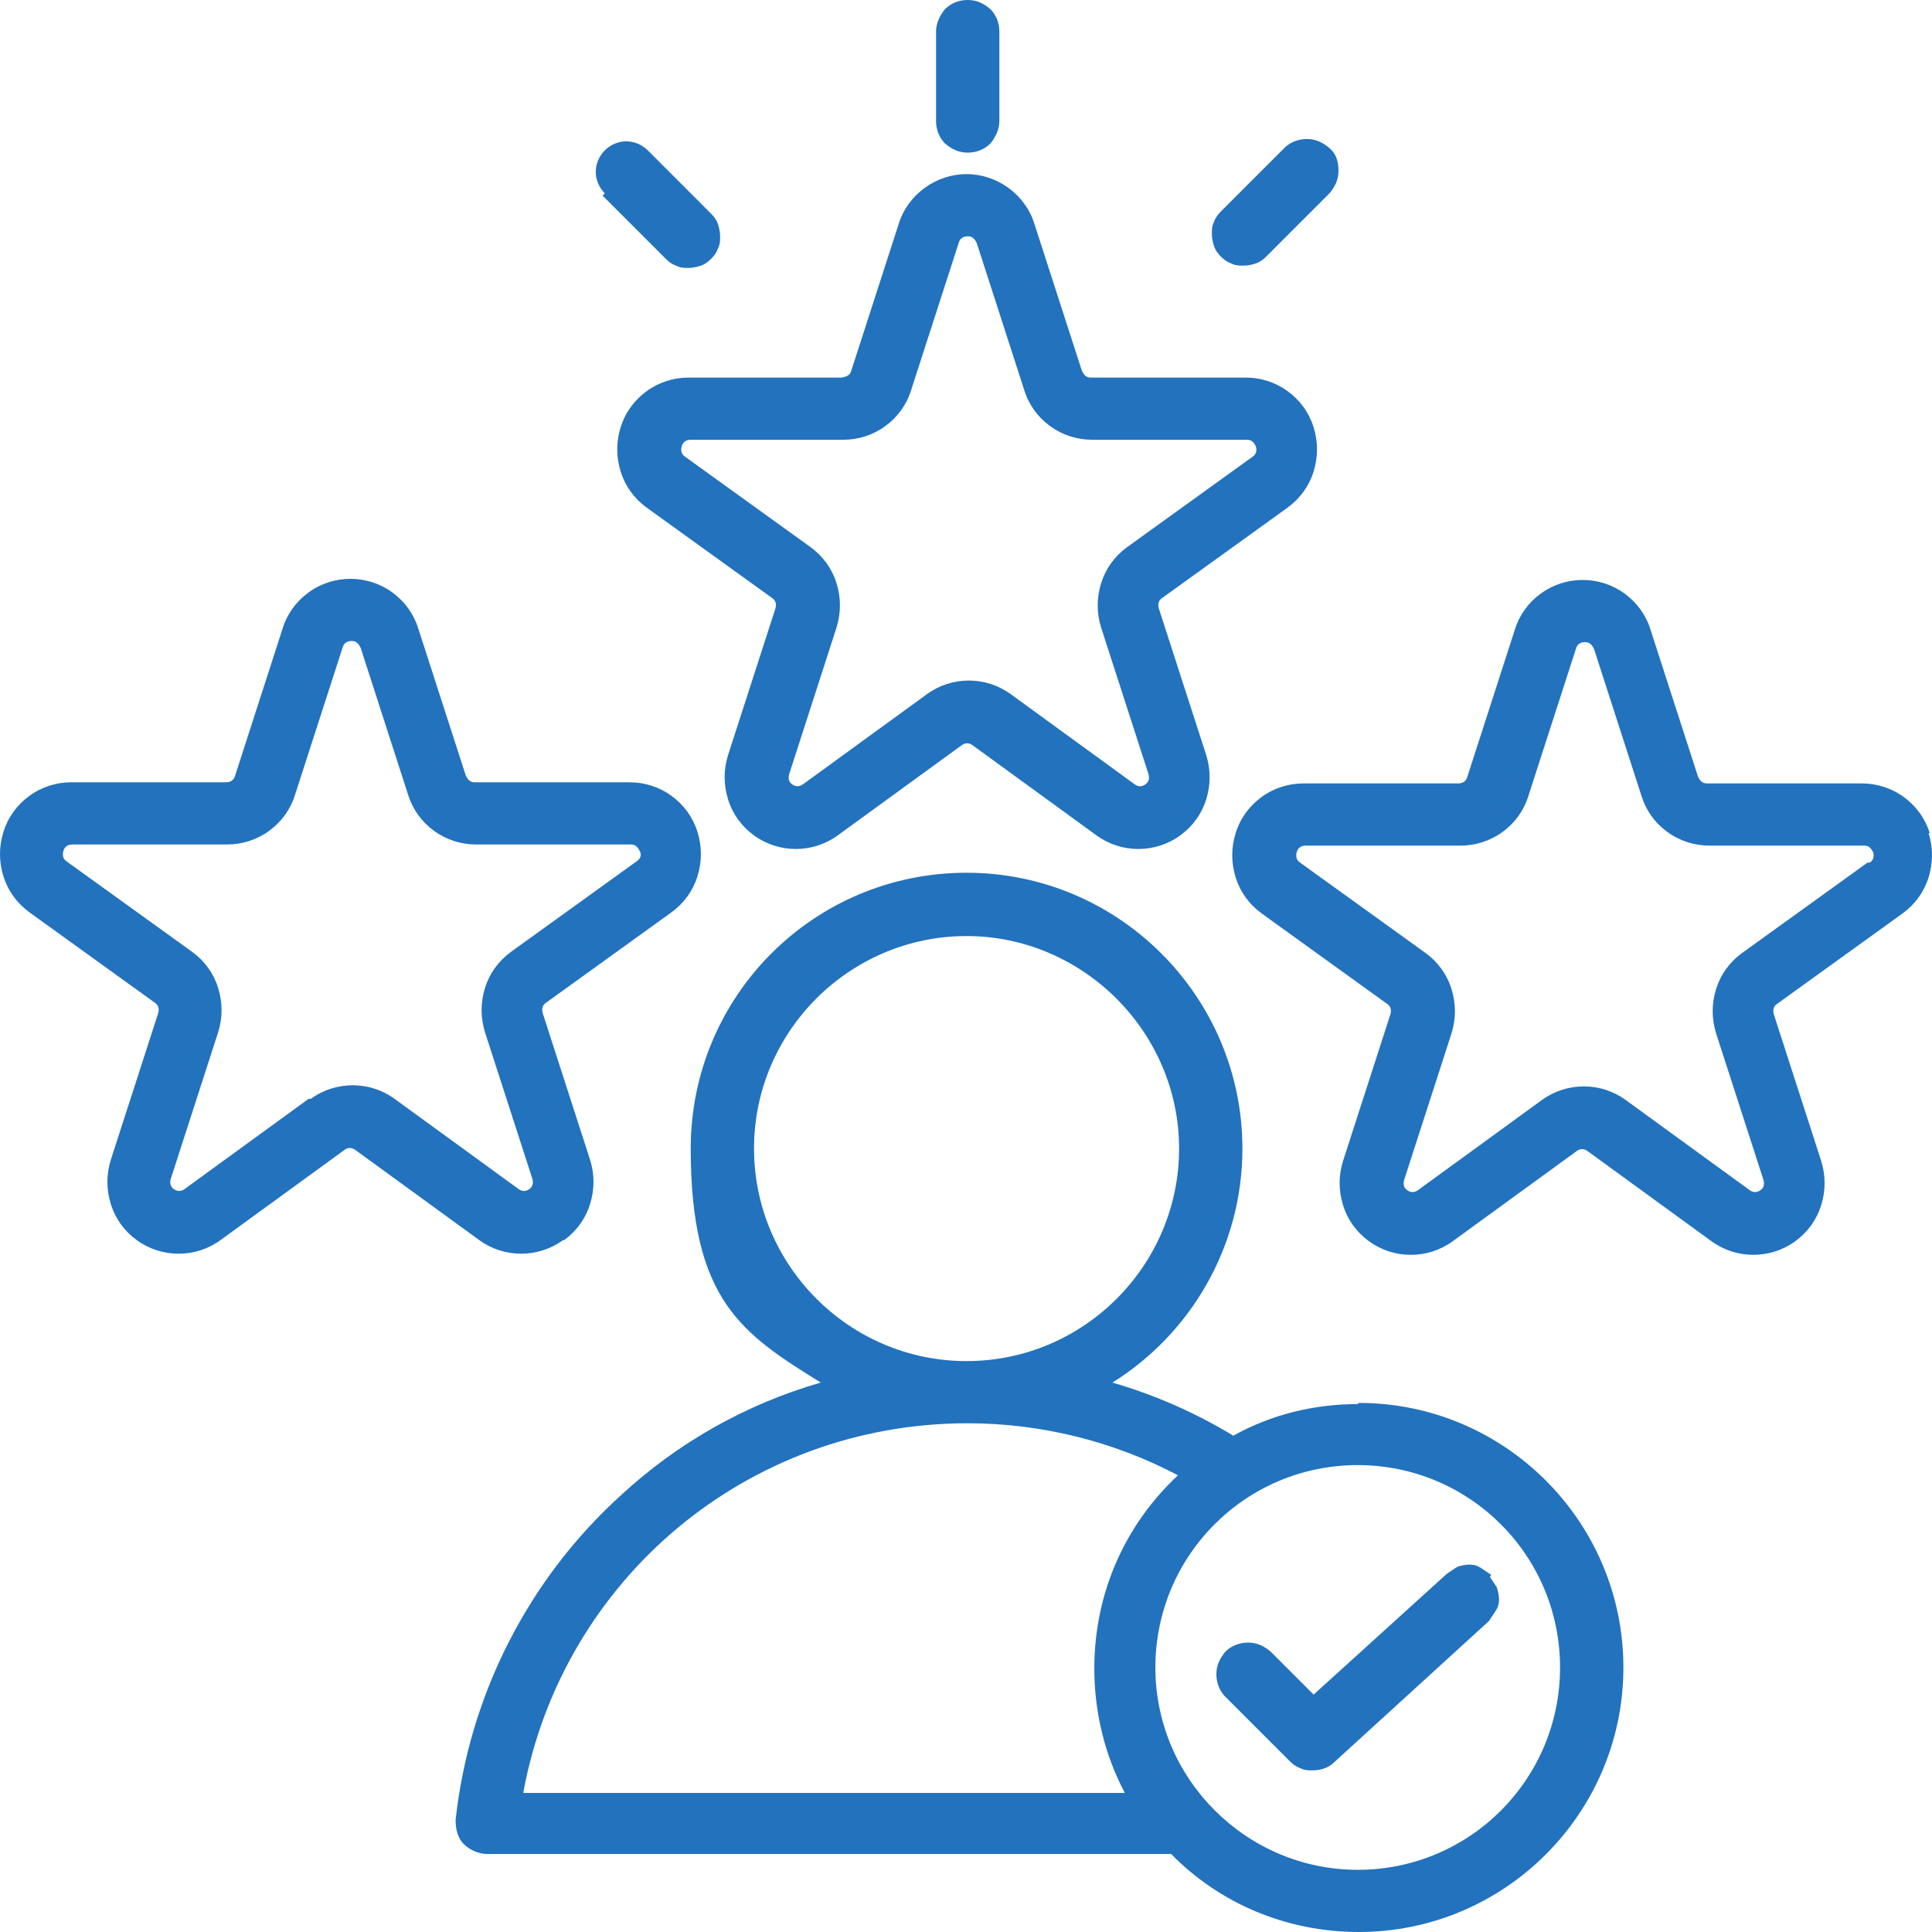 <svg width="60" height="60" viewBox="0 0 60 60" fill="none" xmlns="http://www.w3.org/2000/svg">
<path d="M21.381 11.726C20.924 11.726 20.468 11.867 20.082 12.148C19.696 12.428 19.415 12.815 19.274 13.271C19.134 13.727 19.134 14.184 19.274 14.64C19.415 15.097 19.696 15.483 20.082 15.764L23.979 18.572C24.084 18.642 24.119 18.748 24.084 18.888L22.61 23.452C22.469 23.909 22.469 24.365 22.61 24.822C22.75 25.278 23.031 25.664 23.417 25.945C23.803 26.226 24.26 26.366 24.716 26.366C25.173 26.366 25.629 26.226 26.015 25.945L29.877 23.136C29.983 23.066 30.088 23.066 30.193 23.136L34.055 25.945C34.441 26.226 34.898 26.366 35.354 26.366C35.81 26.366 36.267 26.226 36.653 25.945C37.039 25.664 37.32 25.278 37.461 24.822C37.601 24.365 37.601 23.909 37.461 23.452L35.986 18.888C35.951 18.748 35.986 18.642 36.091 18.572L39.988 15.764C40.374 15.483 40.655 15.097 40.796 14.64C40.936 14.184 40.936 13.727 40.796 13.271C40.655 12.815 40.374 12.428 39.988 12.148C39.602 11.867 39.146 11.726 38.689 11.726H33.879C33.739 11.726 33.669 11.656 33.599 11.515L32.124 6.951C31.843 6.039 30.965 5.407 30.017 5.407C29.07 5.407 28.192 6.039 27.911 6.951L26.436 11.515C26.401 11.656 26.296 11.691 26.156 11.726H21.346H21.381ZM26.191 13.657C26.647 13.657 27.104 13.517 27.49 13.236C27.876 12.955 28.157 12.569 28.297 12.112L29.772 7.548C29.807 7.408 29.912 7.338 30.053 7.338C30.193 7.338 30.263 7.408 30.334 7.548L31.808 12.112C31.948 12.569 32.229 12.955 32.615 13.236C33.002 13.517 33.458 13.657 33.915 13.657H38.724C38.865 13.657 38.935 13.727 39.005 13.868C39.04 14.008 39.005 14.114 38.9 14.184L35.003 16.992C34.617 17.273 34.336 17.66 34.195 18.116C34.055 18.572 34.055 19.029 34.195 19.485L35.67 24.049C35.705 24.19 35.67 24.295 35.565 24.365C35.459 24.435 35.354 24.435 35.249 24.365L31.387 21.556C31.001 21.276 30.544 21.135 30.088 21.135C29.631 21.135 29.175 21.276 28.789 21.556L24.927 24.365C24.822 24.435 24.716 24.435 24.611 24.365C24.506 24.295 24.47 24.19 24.506 24.049L25.98 19.485C26.12 19.029 26.12 18.572 25.98 18.116C25.84 17.66 25.559 17.273 25.173 16.992L21.276 14.184C21.17 14.114 21.135 14.008 21.17 13.868C21.205 13.727 21.311 13.657 21.451 13.657H26.261H26.191ZM59.93 25.875C59.789 25.418 59.508 25.032 59.122 24.751C58.736 24.47 58.28 24.33 57.823 24.33H53.013C52.873 24.33 52.803 24.26 52.733 24.119L51.258 19.555C51.118 19.099 50.837 18.713 50.451 18.432C50.064 18.151 49.608 18.011 49.151 18.011C48.695 18.011 48.239 18.151 47.852 18.432C47.466 18.713 47.185 19.099 47.045 19.555L45.571 24.119C45.535 24.26 45.43 24.33 45.29 24.33H40.48C40.023 24.33 39.567 24.47 39.181 24.751C38.795 25.032 38.514 25.418 38.373 25.875C38.233 26.331 38.233 26.788 38.373 27.244C38.514 27.7 38.795 28.087 39.181 28.367L43.078 31.176C43.183 31.246 43.218 31.352 43.183 31.492L41.709 36.056C41.568 36.513 41.568 36.969 41.709 37.425C41.849 37.882 42.13 38.268 42.516 38.549C42.902 38.83 43.359 38.97 43.815 38.97C44.272 38.97 44.728 38.83 45.114 38.549L48.976 35.74C49.081 35.67 49.187 35.67 49.292 35.74L53.154 38.549C53.54 38.83 53.996 38.97 54.453 38.97C54.909 38.97 55.366 38.83 55.752 38.549C56.138 38.268 56.419 37.882 56.559 37.425C56.7 36.969 56.7 36.513 56.559 36.056L55.085 31.492C55.05 31.352 55.085 31.246 55.19 31.176L59.087 28.367C59.473 28.087 59.754 27.7 59.895 27.244C60.035 26.788 60.035 26.331 59.895 25.875H59.93ZM57.999 26.788L54.102 29.596C53.716 29.877 53.435 30.263 53.294 30.72C53.154 31.176 53.154 31.633 53.294 32.089L54.769 36.653C54.804 36.794 54.769 36.899 54.663 36.969C54.558 37.039 54.453 37.039 54.348 36.969L50.486 34.16C50.099 33.88 49.643 33.739 49.187 33.739C48.73 33.739 48.274 33.88 47.888 34.16L44.026 36.969C43.92 37.039 43.815 37.039 43.71 36.969C43.604 36.899 43.569 36.794 43.604 36.653L45.079 32.089C45.219 31.633 45.219 31.176 45.079 30.72C44.938 30.263 44.658 29.877 44.272 29.596L40.374 26.788C40.269 26.717 40.234 26.612 40.269 26.472C40.304 26.331 40.41 26.261 40.55 26.261H45.36C45.816 26.261 46.273 26.121 46.659 25.84C47.045 25.559 47.326 25.173 47.466 24.716L48.941 20.152C48.976 20.012 49.081 19.942 49.222 19.942C49.362 19.942 49.432 20.012 49.503 20.152L50.977 24.716C51.118 25.173 51.398 25.559 51.785 25.84C52.171 26.121 52.627 26.261 53.084 26.261H57.894C58.034 26.261 58.104 26.331 58.174 26.472C58.209 26.612 58.174 26.717 58.069 26.788H57.999ZM17.519 38.514C17.905 38.233 18.186 37.847 18.326 37.39C18.467 36.934 18.467 36.477 18.326 36.021L16.852 31.457C16.817 31.317 16.852 31.211 16.957 31.141L20.854 28.332C21.241 28.052 21.521 27.665 21.662 27.209C21.802 26.753 21.802 26.296 21.662 25.84C21.521 25.383 21.241 24.997 20.854 24.716C20.468 24.435 20.012 24.295 19.555 24.295H14.745C14.605 24.295 14.535 24.225 14.465 24.084L12.99 19.52C12.85 19.064 12.569 18.678 12.183 18.397C11.796 18.116 11.34 17.976 10.883 17.976C10.427 17.976 9.971 18.116 9.585 18.397C9.198 18.678 8.917 19.064 8.777 19.52L7.303 24.084C7.267 24.225 7.162 24.295 7.022 24.295H2.212C1.755 24.295 1.299 24.435 0.913 24.716C0.527 24.997 0.246 25.383 0.105 25.84C-0.035 26.296 -0.035 26.753 0.105 27.209C0.246 27.665 0.527 28.052 0.913 28.332L4.81 31.141C4.915 31.211 4.95 31.317 4.915 31.457L3.441 36.021C3.3 36.477 3.3 36.934 3.441 37.39C3.581 37.847 3.862 38.233 4.248 38.514C4.634 38.795 5.091 38.935 5.547 38.935C6.004 38.935 6.46 38.795 6.846 38.514L10.708 35.705C10.813 35.635 10.919 35.635 11.024 35.705L14.886 38.514C15.272 38.795 15.729 38.935 16.185 38.935C16.641 38.935 17.098 38.795 17.484 38.514H17.519ZM9.585 34.125L5.723 36.934C5.617 37.004 5.512 37.004 5.407 36.934C5.301 36.864 5.266 36.758 5.301 36.618L6.776 32.054C6.916 31.597 6.916 31.141 6.776 30.685C6.635 30.228 6.355 29.842 5.968 29.561L2.071 26.753C1.966 26.682 1.931 26.577 1.966 26.436C2.001 26.296 2.106 26.226 2.247 26.226H7.057C7.513 26.226 7.97 26.085 8.356 25.805C8.742 25.524 9.023 25.137 9.163 24.681L10.638 20.117C10.673 19.977 10.778 19.906 10.919 19.906C11.059 19.906 11.129 19.977 11.2 20.117L12.674 24.681C12.815 25.137 13.095 25.524 13.482 25.805C13.868 26.085 14.324 26.226 14.781 26.226H19.59C19.731 26.226 19.801 26.296 19.871 26.436C19.942 26.577 19.871 26.682 19.766 26.753L15.869 29.561C15.483 29.842 15.202 30.228 15.061 30.685C14.921 31.141 14.921 31.597 15.061 32.054L16.536 36.618C16.571 36.758 16.536 36.864 16.431 36.934C16.325 37.004 16.22 37.004 16.115 36.934L12.253 34.125C11.867 33.844 11.41 33.704 10.954 33.704C10.497 33.704 10.041 33.844 9.655 34.125H9.585ZM29.07 3.757V0.983C29.07 0.737 29.175 0.492 29.351 0.281C29.526 0.105 29.772 0 30.053 0C30.334 0 30.544 0.105 30.755 0.281C30.93 0.456 31.036 0.702 31.036 0.983V3.757C31.036 4.002 30.93 4.248 30.755 4.459C30.579 4.634 30.334 4.74 30.053 4.74C29.772 4.74 29.561 4.634 29.351 4.459C29.175 4.283 29.07 4.038 29.07 3.757ZM18.783 6.004C18.607 5.828 18.502 5.582 18.502 5.337C18.502 5.091 18.607 4.845 18.783 4.669C18.958 4.494 19.204 4.389 19.45 4.389C19.696 4.389 19.942 4.494 20.117 4.669L22.083 6.636C22.188 6.741 22.259 6.846 22.294 6.951C22.329 7.057 22.364 7.197 22.364 7.338C22.364 7.478 22.364 7.583 22.294 7.724C22.259 7.829 22.188 7.935 22.083 8.04C21.978 8.145 21.872 8.215 21.767 8.25C21.662 8.286 21.521 8.321 21.381 8.321C21.241 8.321 21.135 8.321 20.995 8.25C20.889 8.215 20.784 8.145 20.679 8.04L18.713 6.074L18.783 6.004ZM37.917 7.97C37.812 7.864 37.741 7.759 37.706 7.654C37.671 7.548 37.636 7.408 37.636 7.267C37.636 7.127 37.636 7.022 37.706 6.881C37.741 6.776 37.812 6.671 37.917 6.565L39.883 4.599C40.059 4.424 40.304 4.318 40.585 4.318C40.866 4.318 41.077 4.424 41.287 4.599C41.498 4.775 41.568 5.021 41.568 5.301C41.568 5.582 41.463 5.793 41.287 6.004L39.321 7.97C39.216 8.075 39.111 8.145 39.005 8.18C38.9 8.215 38.76 8.25 38.619 8.25C38.479 8.25 38.373 8.25 38.233 8.18C38.127 8.145 38.022 8.075 37.917 7.97ZM42.165 43.605C40.831 43.605 39.497 43.92 38.303 44.587C37.145 43.885 35.881 43.324 34.547 42.937C36.969 41.428 38.584 38.724 38.584 35.67C38.584 30.965 34.757 27.104 30.017 27.104C25.278 27.104 21.451 30.93 21.451 35.67C21.451 40.41 23.066 41.428 25.489 42.937C23.172 43.605 21.065 44.798 19.309 46.413C16.395 49.046 14.57 52.662 14.149 56.524C14.149 56.805 14.219 57.086 14.394 57.262C14.57 57.437 14.851 57.578 15.132 57.578H36.372C37.847 59.087 39.918 60 42.2 60C46.729 60 50.416 56.314 50.416 51.785C50.416 47.256 46.729 43.569 42.2 43.569L42.165 43.605ZM23.417 35.67C23.417 32.019 26.401 29.07 30.017 29.07C33.634 29.07 36.618 32.054 36.618 35.67C36.618 39.286 33.669 42.27 30.017 42.27C26.366 42.27 23.417 39.286 23.417 35.67ZM16.255 55.647C17.484 49.046 23.207 44.201 30.053 44.201C32.335 44.201 34.582 44.763 36.583 45.816C34.968 47.326 33.985 49.432 33.985 51.82C33.985 53.154 34.301 54.488 34.933 55.682H16.255V55.647ZM42.165 58.069C38.724 58.069 35.881 55.26 35.881 51.785C35.881 48.309 38.689 45.5 42.165 45.5C45.641 45.5 48.449 48.309 48.449 51.785C48.449 55.26 45.641 58.069 42.165 58.069ZM46.273 48.976C46.343 49.081 46.413 49.187 46.483 49.292C46.518 49.397 46.553 49.538 46.553 49.678C46.553 49.819 46.518 49.924 46.448 50.029C46.378 50.135 46.308 50.24 46.238 50.345L41.428 54.734C41.252 54.909 41.006 54.98 40.761 54.98C40.62 54.98 40.515 54.98 40.374 54.909C40.269 54.874 40.164 54.804 40.059 54.699L38.057 52.697C37.882 52.522 37.776 52.276 37.776 51.995C37.776 51.715 37.882 51.504 38.057 51.293C38.233 51.118 38.479 51.012 38.76 51.012C39.04 51.012 39.251 51.118 39.462 51.293L40.796 52.627L44.938 48.871C45.044 48.8 45.149 48.73 45.255 48.66C45.36 48.625 45.5 48.59 45.641 48.59C45.781 48.59 45.886 48.625 45.992 48.695C46.097 48.765 46.202 48.836 46.308 48.906L46.273 48.976Z" fill="#2272BE"/>
</svg>

